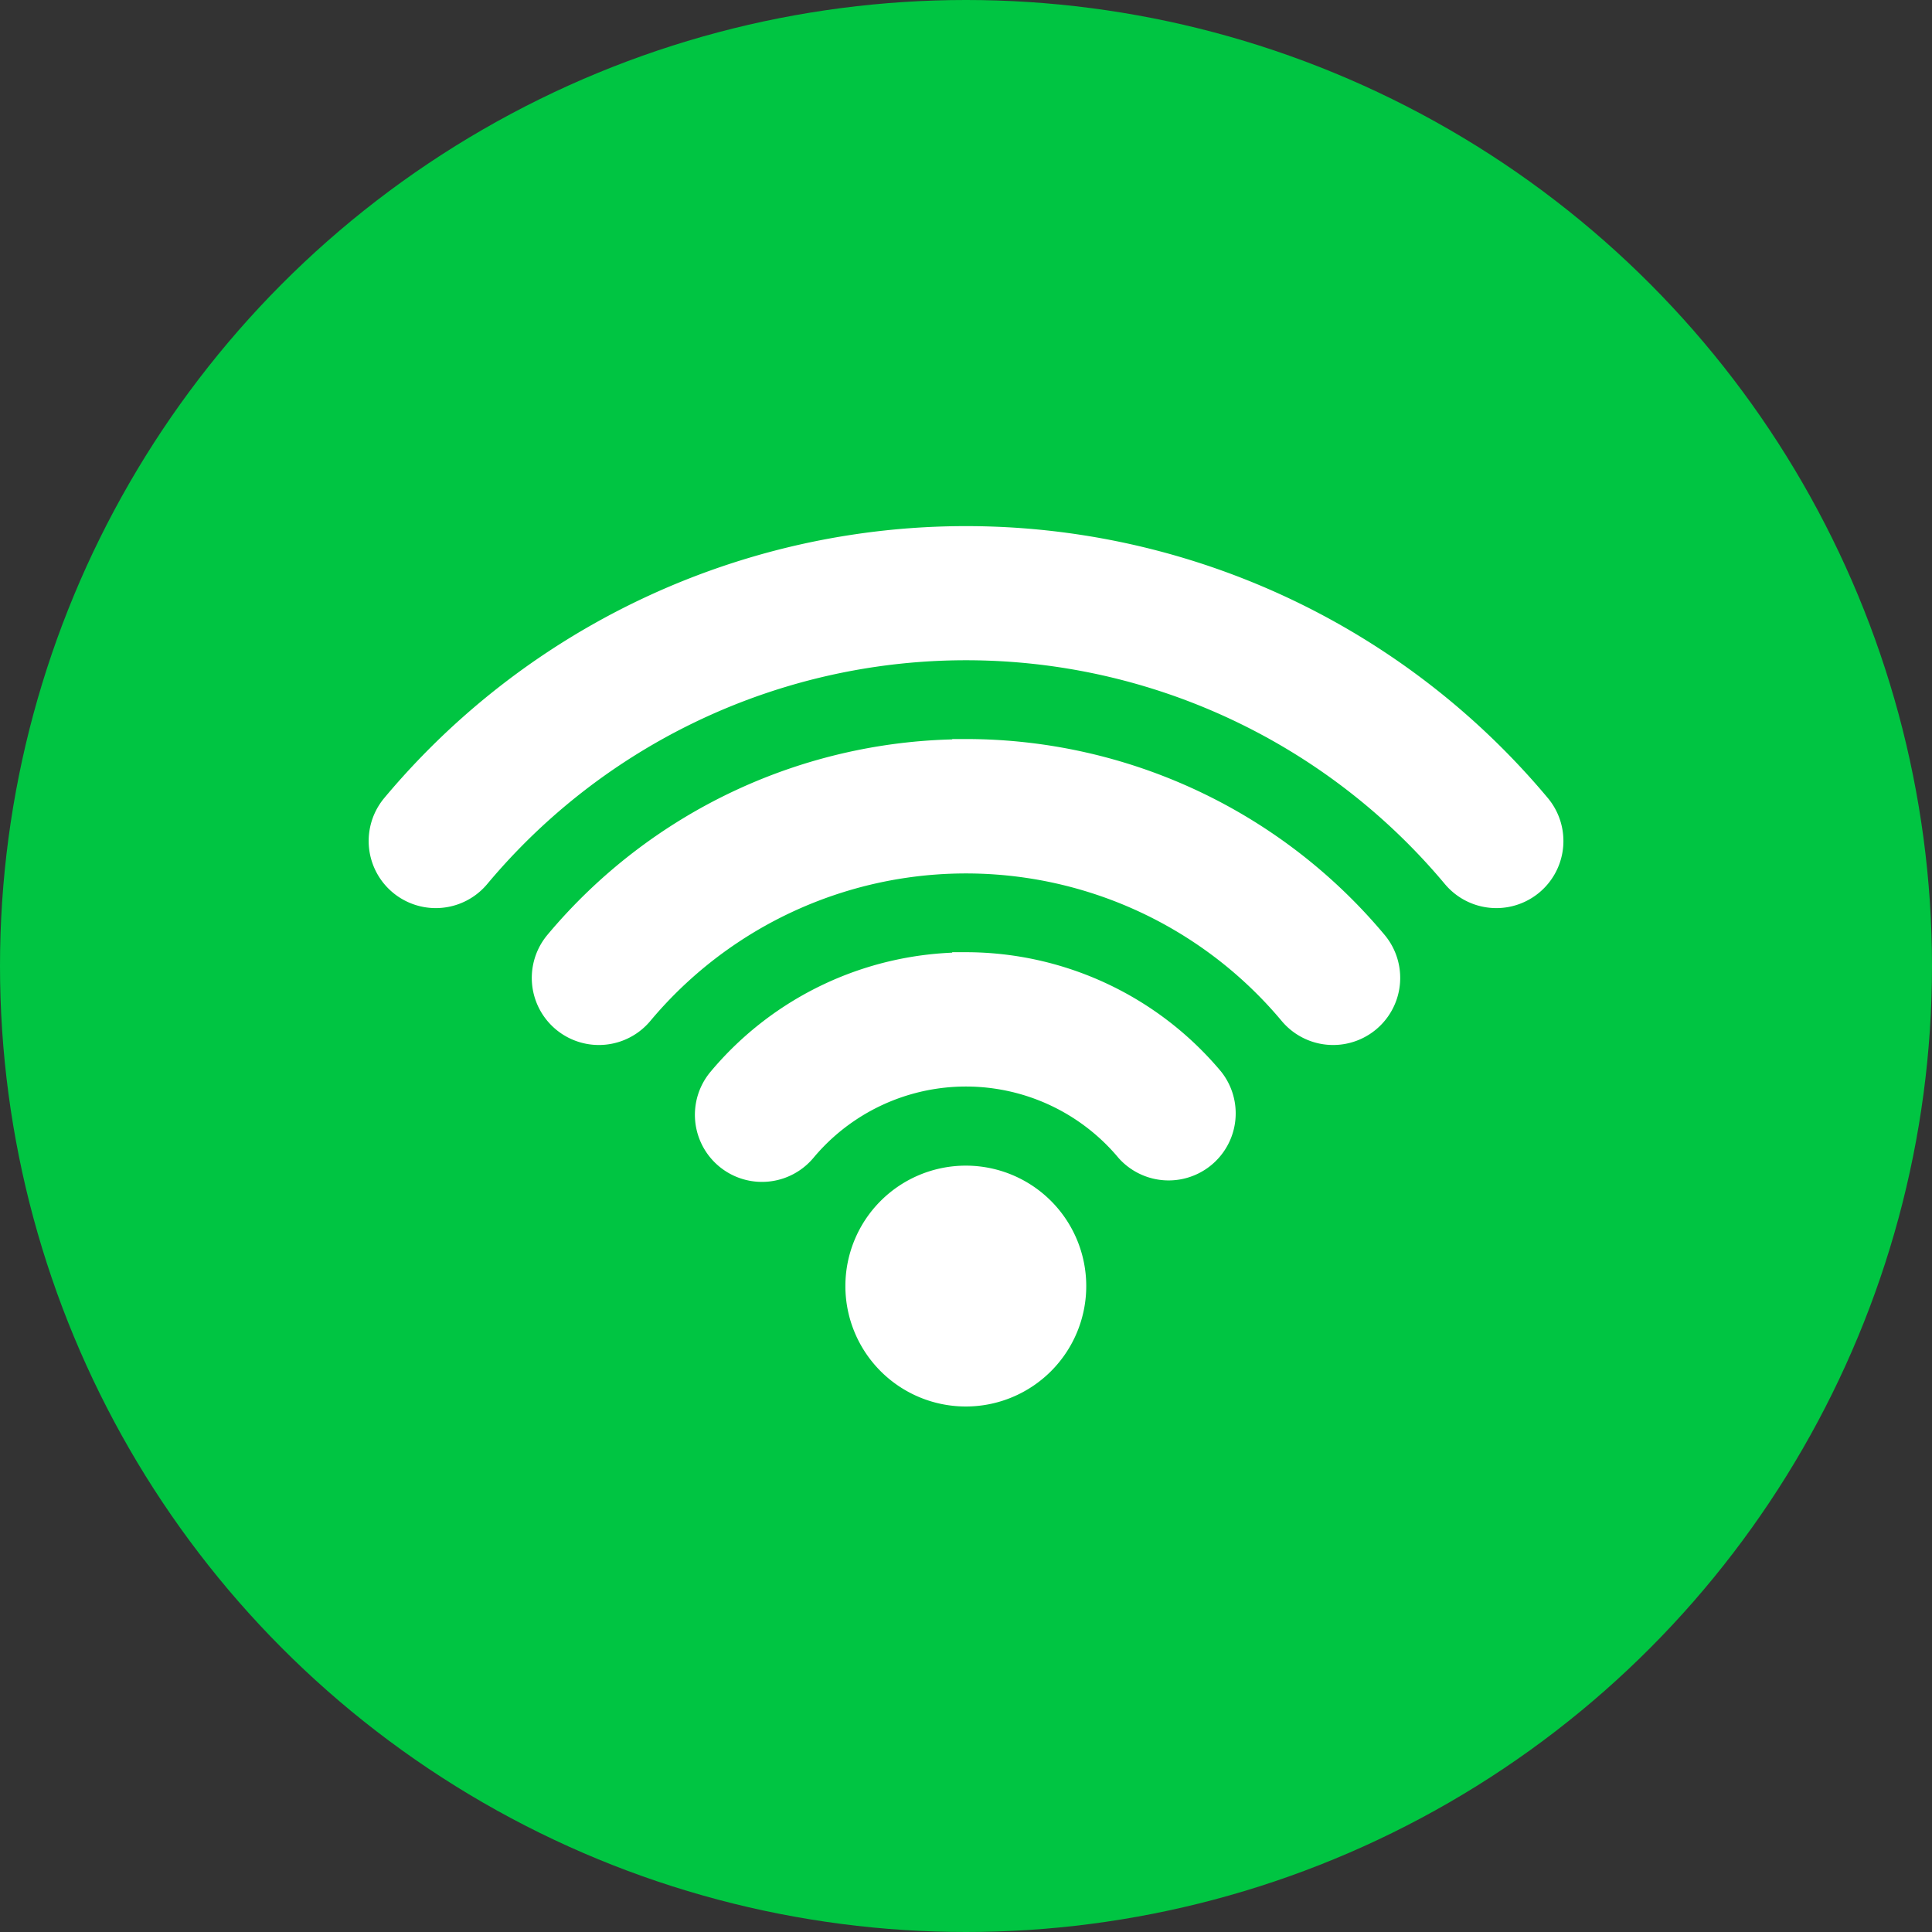<svg xmlns="http://www.w3.org/2000/svg"  width="21"
   height="21"
   viewBox="0 0 21 21"
   version="1.1">
  <rect x="0" y="0" width="21" height="21" fill="#333333" stroke="none"/>
  <g id="icon_wifi_on" transform="translate(-440 -2273)">
    <circle id="Ellipse_83" data-name="Ellipse 83" cx="10.5" cy="10.5" r="10.5" transform="translate(440 2273)" fill="#00c542"/>
    <g id="wifi-connection-signal-symbol" transform="translate(444.157 2196.42)">
      <g id="Wi-Fi" transform="translate(-0.001 82.446)">
        <g id="Group_9" data-name="Group 9" transform="translate(0 0)">
          <path id="Path_172" data-name="Path 172" d="M6.343,89.4A1.159,1.159,0,1,0,7.5,90.556,1.159,1.159,0,0,0,6.343,89.4Zm6.208-4.051a8.093,8.093,0,0,0-12.415,0,.579.579,0,0,0,.887.745,6.934,6.934,0,0,1,10.641,0,.579.579,0,0,0,.887-.745Zm-6.208-.584a5.783,5.783,0,0,0-4.434,2.072.579.579,0,0,0,.887.745,4.623,4.623,0,0,1,7.094,0,.579.579,0,0,0,.887-.745A5.784,5.784,0,0,0,6.343,84.763Zm0,2.317a3.469,3.469,0,0,0-2.661,1.243.579.579,0,0,0,.887.745,2.31,2.31,0,0,1,3.547,0A.579.579,0,0,0,9,88.323,3.469,3.469,0,0,0,6.343,87.08Z" transform="translate(0.001 -82.446)" fill="#fff" stroke="#fff" stroke-width="0.3"/>
        </g>
      </g>
    </g>
  </g>
</svg>
